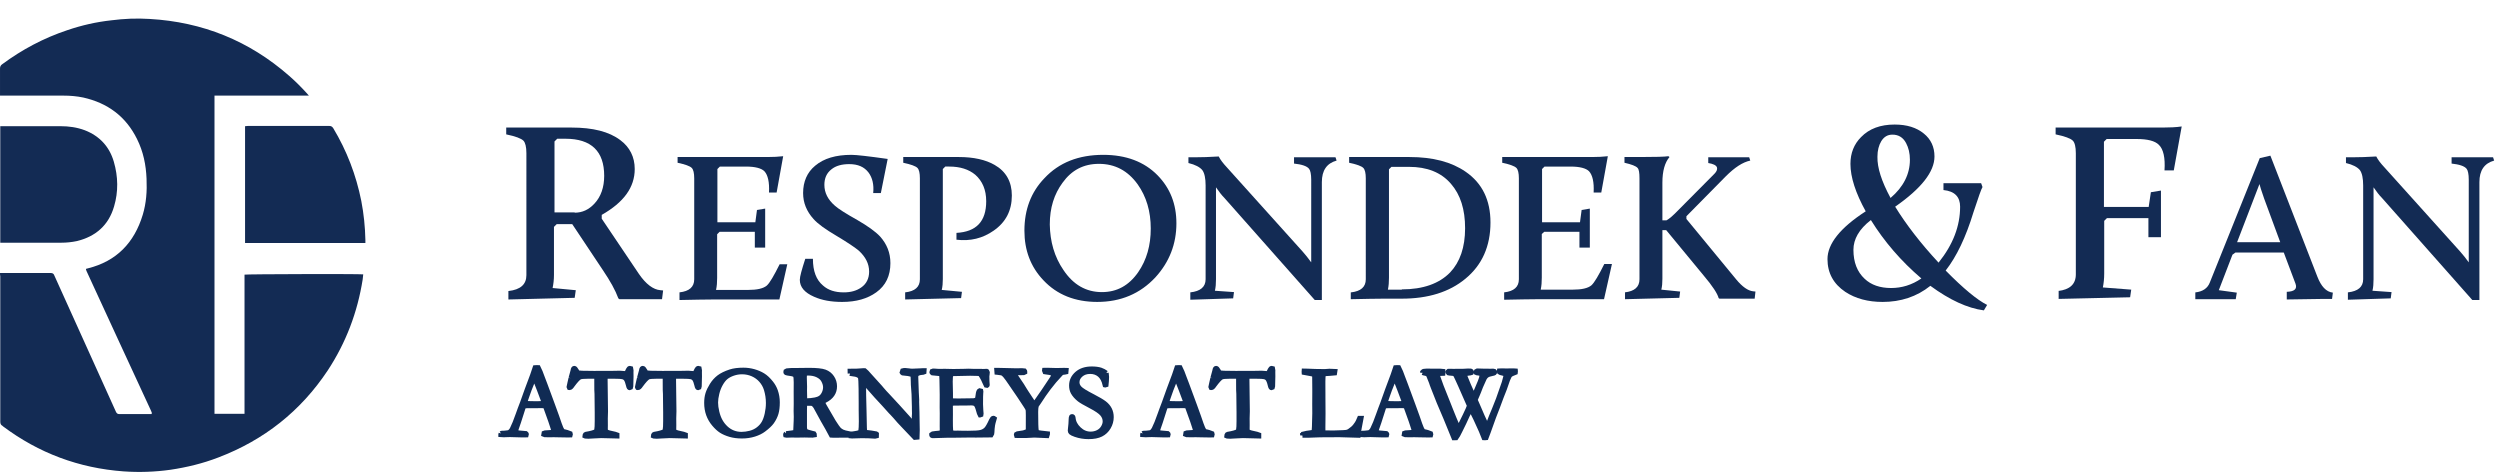 <?xml version="1.0" encoding="utf-8"?>
<!-- Generator: Adobe Illustrator 12.0.0, SVG Export Plug-In . SVG Version: 6.00 Build 51448)  -->
<!DOCTYPE svg PUBLIC "-//W3C//DTD SVG 1.1 Tiny//EN" "http://www.w3.org/Graphics/SVG/1.1/DTD/svg11-tiny.dtd">
<svg  version="1.1" baseProfile="tiny" id="Ebene_1" xmlns="http://www.w3.org/2000/svg" xmlns:xlink="http://www.w3.org/1999/xlink" width="526.865" height="99.5"
	 viewBox="0 0 526.865 99.5" xml:space="preserve">
<path fill="#132B54" d="M107.2,61.329c2.474-0.287,3.736-1.382,3.736-3.336V32.286c0-1.321-0.23-2.243-0.631-2.643
	c-0.462-0.462-1.669-0.921-3.623-1.324v-1.437h13.745c4.542,0,7.935,0.862,10.296,2.646c2.012,1.494,3.043,3.565,3.043,6.095
	c0,3.854-2.299,7.017-6.954,9.662v0.806l7.821,11.615c1.494,2.187,3.044,3.336,4.543,3.451l0.574,0.057l-0.231,1.843h-8.972
	l-0.231-0.175c-0.631-1.725-1.724-3.682-3.279-5.979l-6.437-9.663h-3.28l-0.574,0.575v10.121c0,1.034-0.118,1.956-0.287,2.764
	l4.885,0.459l-0.231,1.607l-13.97,0.348v-1.783h0.058V61.329z M121.114,44.824c1.612,0,2.993-0.633,4.199-1.954
	c1.324-1.438,2.018-3.393,2.018-5.811c0-5.174-2.705-7.82-8.171-7.82h-1.726l-0.575,0.575v14.951h4.254L121.114,44.824
	L121.114,44.824z"/>
<path fill="#132B54" d="M143.2,61.615c2.067-0.228,3.104-1.147,3.104-2.757V37.577c0-1.093-0.175-1.84-0.518-2.186
	c-0.4-0.4-1.382-0.747-2.987-1.091v-1.208h18.918c1.206,0,2.356-0.057,3.335-0.172l-1.38,7.648h-1.611
	c0.118-2.184-0.23-3.68-0.975-4.486c-0.637-0.631-1.956-0.978-3.855-0.978h-5.521l-0.52,0.519v11.214h7.997l0.344-2.587l1.726-0.287
	v8.223h-2.181V48.85h-7.423l-0.519,0.519v9.203c0,0.919-0.056,1.726-0.231,2.53h6.729c1.899,0,3.224-0.288,3.973-0.922
	c0.632-0.575,1.494-2.071,2.7-4.485h1.612l-1.668,7.42h-14.033c-1.724,0-4.085,0.056-7.016,0.114L143.2,61.615L143.2,61.615z"/>
<path fill="#132B54" d="M169.709,54.542h1.61c0,2.588,0.693,4.428,2.131,5.637c1.093,0.979,2.529,1.437,4.367,1.437
	c1.499,0,2.704-0.342,3.68-1.032c1.093-0.75,1.667-1.899,1.667-3.336c0-1.668-0.744-3.105-2.182-4.428
	c-0.75-0.634-2.36-1.729-4.772-3.165c-2.243-1.321-3.855-2.474-4.773-3.508c-1.441-1.609-2.186-3.393-2.186-5.463
	c0-2.415,0.861-4.371,2.529-5.751c1.838-1.553,4.368-2.3,7.648-2.3c1.036,0,3.567,0.288,7.646,0.863l-1.438,7.188h-1.612
	c0.176-1.781-0.169-3.221-0.975-4.311c-0.917-1.209-2.243-1.784-4.084-1.784c-1.551,0-2.818,0.344-3.736,1.091
	c-1.037,0.806-1.495,1.898-1.495,3.279c0,1.668,0.744,3.105,2.188,4.37c0.687,0.634,2.298,1.668,4.771,3.049
	c2.183,1.265,3.792,2.415,4.77,3.449c1.442,1.612,2.186,3.452,2.186,5.635c0,2.646-0.975,4.718-2.986,6.153
	c-1.844,1.325-4.199,2.017-7.19,2.017c-2.3,0-4.255-0.346-5.923-1.094c-1.956-0.863-2.992-2.012-2.992-3.567
	C168.56,58.284,168.965,56.842,169.709,54.542z"/>
<path fill="#132B54" d="M190.758,61.615c2.072-0.228,3.104-1.147,3.104-2.757V37.577c0-1.093-0.169-1.84-0.513-2.186
	c-0.406-0.4-1.381-0.747-2.993-1.091v-1.208h11.733c3.104,0,5.636,0.574,7.53,1.668c2.417,1.381,3.624,3.564,3.624,6.441
	c0,3.162-1.264,5.636-3.851,7.419c-2.305,1.609-4.892,2.243-7.821,1.897V49.08c4.197-0.231,6.268-2.415,6.268-6.672
	c0-2.415-0.806-4.255-2.3-5.577c-1.381-1.152-3.224-1.727-5.465-1.727h-0.863l-0.514,0.519v23.174c0,0.863-0.062,1.613-0.23,2.304
	l4.255,0.399l-0.174,1.324l-11.789,0.288L190.758,61.615L190.758,61.615z"/>
<path fill="#132B54" d="M220.09,37.577c3.104-3.336,7.246-4.945,12.42-4.945c4.774,0,8.627,1.438,11.445,4.314
	c2.645,2.702,3.968,6.036,3.968,10.121c0,4.371-1.494,8.167-4.43,11.387c-3.219,3.449-7.305,5.176-12.251,5.176
	c-4.655,0-8.452-1.496-11.328-4.545c-2.7-2.816-4.023-6.324-4.023-10.464C215.892,44.191,217.272,40.511,220.09,37.577z
	 M224.114,56.902c2.067,3.104,4.772,4.657,8.109,4.657c3.162,0,5.692-1.381,7.648-4.199c1.785-2.588,2.646-5.635,2.646-9.202
	c0-3.621-0.924-6.726-2.761-9.315c-2.074-2.874-4.774-4.313-8.167-4.313c-3.223,0-5.753,1.324-7.652,3.97
	c-1.78,2.414-2.697,5.289-2.697,8.797C221.296,50.918,222.215,54.14,224.114,56.902z"/>
<path fill="#132B54" d="M250.854,61.615c2.13-0.228,3.224-1.147,3.224-2.757V39.073c0-1.496-0.231-2.589-0.693-3.22
	c-0.518-0.634-1.493-1.15-2.929-1.496v-1.209h1.323c1.438,0,3.162-0.056,5.062-0.172c0.344,0.69,0.919,1.439,1.724,2.302
	l15.988,17.77c0.575,0.634,1.15,1.382,1.781,2.242V37.865c0-1.149-0.174-1.955-0.462-2.299c-0.458-0.575-1.552-0.921-3.162-1.093
	v-1.324h8.742l0.229,0.693c-2.069,0.574-3.105,2.068-3.105,4.542v24.844h-1.492L257.989,41.66c-0.519-0.516-1.094-1.265-1.725-2.184
	v19.381c0,0.917-0.062,1.724-0.23,2.415l4.023,0.286l-0.175,1.321l-9.027,0.287L250.854,61.615L250.854,61.615z"/>
<path fill="#132B54" d="M284.73,61.615c2.067-0.228,3.104-1.147,3.104-2.757V37.577c0-1.093-0.175-1.84-0.521-2.186
	c-0.398-0.4-1.379-0.747-2.99-1.091v-1.208h12.713c4.942,0,8.854,1.037,11.847,3.105c3.505,2.415,5.229,5.982,5.229,10.696
	c0,5.004-1.779,8.972-5.285,11.85c-3.395,2.816-7.879,4.197-13.401,4.197h-3.735c-1.729,0-4.086,0.057-7.018,0.115v-1.44H284.73z
	 M295.425,60.984c4.485,0,7.878-1.209,10.179-3.565c2.072-2.185,3.16-5.289,3.16-9.315c0-3.968-0.975-7.072-2.986-9.375
	c-2.072-2.415-5.062-3.564-8.803-3.564h-3.735l-0.52,0.516v22.83c0,0.921-0.056,1.726-0.225,2.531h2.93V60.984z"/>
<path fill="#132B54" d="M316.992,61.615c2.068-0.228,3.105-1.147,3.105-2.757V37.577c0-1.093-0.176-1.84-0.52-2.186
	c-0.404-0.4-1.381-0.747-2.991-1.091v-1.208h18.924c1.206,0,2.355-0.057,3.336-0.172l-1.382,7.648h-1.61
	c0.111-2.184-0.229-3.68-0.98-4.486c-0.63-0.631-1.954-0.978-3.849-0.978h-5.522l-0.52,0.519v11.214h7.996l0.345-2.587l1.726-0.287
	v8.223h-2.188V48.85h-7.415l-0.52,0.462v9.2c0,0.921-0.057,1.726-0.229,2.531h6.729c1.898,0,3.223-0.289,3.968-0.92
	c0.631-0.578,1.497-2.07,2.705-4.484h1.61l-1.668,7.418h-14.032c-1.725,0-4.086,0.058-7.017,0.113V61.615z"/>
<path fill="#132B54" d="M342.409,61.615c2.073-0.228,3.105-1.147,3.105-2.757V37.577c0-1.149-0.113-1.898-0.401-2.186
	c-0.345-0.4-1.269-0.747-2.761-1.091v-1.208h3.335c3.162,0,5.118-0.057,5.923-0.172l0.231,0.172
	c-0.98,1.149-1.498,2.933-1.498,5.407v7.935h0.867c0.688-0.403,1.263-0.918,1.78-1.438l8.341-8.396
	c0.457-0.459,0.631-0.921,0.513-1.322c-0.169-0.462-0.8-0.749-1.836-0.921v-1.209h8.627l0.227,0.693
	c-1.606,0.343-3.274,1.437-5.174,3.333l-8.283,8.396v0.575l10.471,12.712c1.318,1.608,2.528,2.415,3.562,2.529l0.52,0.056
	l-0.169,1.497h-7.422l-0.171-0.116c-0.23-0.92-1.267-2.529-3.167-4.771l-7.879-9.547h-0.805v10.237c0,0.861-0.057,1.608-0.226,2.301
	l3.966,0.4l-0.173,1.322l-11.445,0.29v-1.44L342.409,61.615L342.409,61.615z"/>
<path fill="#132B54" d="M393.19,44.537c-2.13-3.854-3.218-7.191-3.218-10.008c0-2.243,0.744-4.14,2.238-5.636
	c1.729-1.781,4.086-2.646,7.077-2.646c2.587,0,4.599,0.634,6.154,1.899c1.492,1.208,2.242,2.818,2.242,4.83
	c0,3.221-2.762,6.729-8.284,10.583c2.301,3.737,5.35,7.707,9.146,11.789c3.044-3.795,4.541-7.706,4.541-11.789
	c0-2.071-1.148-3.279-3.509-3.508v-1.44h7.938l0.288,0.806c-0.23,0.347-0.863,2.127-1.9,5.292
	c-1.609,5.288-3.565,9.374-5.864,12.306c3.734,3.797,6.671,6.212,8.739,7.246l-0.688,1.149c-3.455-0.459-7.19-2.185-11.276-5.176
	c-2.873,2.303-6.267,3.395-10.059,3.395c-3.05,0-5.698-0.689-7.879-2.129c-2.475-1.668-3.742-3.969-3.742-6.9
	C385.137,51.377,387.842,47.986,393.19,44.537z M404.923,58.682c-4.255-3.624-7.821-7.764-10.64-12.305
	c-2.475,1.896-3.681,4.024-3.681,6.267c0,2.646,0.806,4.657,2.354,6.099c1.381,1.321,3.279,1.955,5.58,1.955
	C400.782,60.698,402.912,60.064,404.923,58.682z M398.425,41.719c2.7-2.302,4.081-5.004,4.081-8.053c0-1.38-0.288-2.53-0.806-3.508
	c-0.634-1.206-1.607-1.783-2.875-1.783c-1.037,0-1.781,0.462-2.356,1.38c-0.518,0.862-0.806,1.956-0.806,3.28
	C395.608,35.334,396.527,38.211,398.425,41.719z"/>
<path fill="#132B54" d="M433.733,61.329c2.474-0.287,3.74-1.438,3.74-3.508V32.286c0-1.321-0.23-2.243-0.636-2.643
	c-0.457-0.462-1.668-0.921-3.624-1.324v-1.437h22.548c1.493,0,2.817-0.057,4.023-0.231l-1.668,9.259h-1.956
	c0.176-2.646-0.23-4.486-1.206-5.405c-0.806-0.806-2.359-1.209-4.66-1.209h-6.322l-0.575,0.575v13.745h9.429l0.462-3.105
	l2.125-0.347v9.833h-2.644v-4.023h-8.741l-0.575,0.575v11.1c0,1.094-0.111,2.07-0.286,2.934l5.979,0.459l-0.231,1.61l-15.063,0.345
	v-1.668H433.733z"/>
<path fill="#132B54" d="M462.716,61.615c1.497-0.172,2.528-0.86,2.99-2.069l10.528-26.223l2.242-0.519l9.891,25.479
	c0.806,2.066,1.837,3.217,3.273,3.391l-0.168,1.322h-1.899c-1.206,0-3.793,0.06-7.646,0.116V61.5
	c1.668-0.059,2.243-0.631,1.837-1.727l-2.468-6.557h-10.185l-0.631,0.462l-2.875,7.477l3.793,0.519l-0.225,1.381h-8.518v-1.44
	H462.716z M477.153,41.833c-0.575-1.668-0.917-2.703-0.979-3.046l-4.712,12.249h9.085L477.153,41.833z"/>
<path fill="#132B54" d="M494.809,61.615c2.125-0.228,3.218-1.147,3.218-2.757V39.073c0-1.496-0.229-2.589-0.687-3.22
	c-0.521-0.634-1.499-1.15-2.937-1.496v-1.209h1.323c1.438,0,3.162-0.056,5.062-0.172c0.345,0.69,0.919,1.439,1.726,2.302
	l15.986,17.77c0.574,0.634,1.149,1.382,1.78,2.242V37.865c0-1.149-0.169-1.955-0.455-2.299c-0.462-0.575-1.557-0.921-3.162-1.093
	v-1.324h8.74l0.228,0.693c-2.069,0.574-3.106,2.068-3.106,4.542v24.844h-1.493L501.939,41.66c-0.52-0.516-1.094-1.265-1.725-2.184
	v19.381c0,0.917-0.057,1.724-0.231,2.415l4.024,0.286l-0.169,1.321l-9.029,0.287V61.615z"/>
<g>
	<path fill="#132B54" d="M0.001,57.534c0.23,0,0.406,0,0.637,0c3.331,0,6.724,0,10.06,0c0.405,0,0.637,0.172,0.75,0.519
		c4.312,9.603,8.685,19.149,12.996,28.753c0.175,0.346,0.345,0.462,0.75,0.462c2.125,0,4.198,0,6.323,0c0.174,0,0.287,0,0.405,0
		c0.057-0.06,0.057-0.06,0.057-0.06V87.15v-0.056v-0.061v-0.057v-0.061c0-0.056-0.057-0.056-0.057-0.113
		c-0.057-0.113-0.057-0.172-0.118-0.288c-4.542-9.774-9.028-19.552-13.57-29.388c0-0.056,0-0.056-0.057-0.113v-0.059
		c0-0.056,0-0.056-0.056-0.115v-0.055c0,0,0-0.062,0-0.117c0.112-0.056,0.23-0.056,0.399-0.113
		c6.041-1.498,9.777-5.406,11.559-11.272c0.75-2.474,0.924-5.004,0.806-7.591c-0.113-2.933-0.688-5.751-2.012-8.397
		c-2.355-4.773-6.21-7.591-11.328-8.741c-1.38-0.288-2.761-0.402-4.143-0.402c-4.254,0-8.452,0-12.708,0c-0.174,0-0.404,0-0.692,0
		c0-0.231,0-0.403,0-0.575c0-1.725,0-3.393,0-5.117c0-0.403,0.118-0.693,0.462-0.921c4.199-3.105,8.741-5.52,13.745-7.188
		c3.048-1.037,6.098-1.725,9.259-2.071c2.7-0.347,5.349-0.459,8.048-0.288c11.158,0.634,20.992,4.601,29.389,11.961
		c1.324,1.149,2.588,2.415,3.736,3.68c0.118,0.174,0.288,0.287,0.462,0.519c-2.3,0-4.485,0-6.673,0c-2.186,0-4.368,0-6.554,0
		c-2.188,0-4.431,0-6.672,0c0,22.369,0,44.685,0,67.056c2.13,0,4.197,0,6.328,0c0-1.438,0-2.818,0-4.196c0-1.382,0-2.817,0-4.199
		c0-1.381,0-2.817,0-4.198c0-1.38,0-2.761,0-4.142c0-1.382,0-2.818,0-4.199c0-1.38,0-2.815,0-4.196c0-1.379,0-2.818,0-4.197
		c0.344-0.115,24.153-0.174,25.016-0.059c-0.057,0.346-0.057,0.749-0.118,1.094c-1.094,6.899-3.506,13.282-7.36,19.149
		c-5.691,8.567-13.4,14.666-23.06,18.347c-3.28,1.264-6.616,2.069-10.065,2.586c-3.273,0.463-6.609,0.576-9.891,0.346
		c-9.434-0.688-17.887-3.854-25.416-9.488c-0.062-0.059-0.062-0.059-0.118-0.116c-0.344-0.172-0.462-0.459-0.462-0.862
		c0-10.236,0-20.471,0-30.649C0.001,57.935,0.001,57.763,0.001,57.534z"/>
	<path fill="#132B54" d="M77.005,51.208c-8.454,0-16.907,0-25.36,0c0-8.166,0-16.392,0-24.613c0.231,0,0.405-0.056,0.631-0.056
		c3.455,0,6.903,0,10.354,0c2.243,0,4.486,0,6.729,0c0.405,0,0.631,0.113,0.862,0.459c2.875,4.773,4.83,9.891,5.923,15.354
		c0.52,2.703,0.805,5.464,0.862,8.226C77.005,50.804,77.005,50.979,77.005,51.208z"/>
	<path fill="#132B54" d="M0.058,51.15c0-8.225,0-16.334,0-24.556c0.231,0,0.405,0,0.58,0c4.024,0,8.104,0,12.133,0
		c1.726,0,3.449,0.231,5.117,0.862c3.105,1.209,5.173,3.452,6.097,6.613c0.919,3.164,0.977,6.326,0.058,9.431
		c-1.149,3.968-3.854,6.326-7.822,7.304c-1.093,0.229-2.186,0.346-3.28,0.346c-4.137,0-8.277,0-12.42,0
		C0.346,51.15,0.232,51.15,0.058,51.15z"/>
</g>
<rect id="_x3C_Slice_x3E_" x="0" fill="none" width="526.865" height="99.5"/>
<rect id="_x3C_Slice_x3E__1_" x="0" fill="none" width="526.865" height="99.5"/>
<path fill="#102B54" stroke="#102B54" d="M105.566,91.357c0.099-0.058,0.188-0.085,0.265-0.085h0.245
	c0.05,0,0.134-0.003,0.255-0.011c0.545-0.05,0.866-0.099,0.965-0.148c0.247-0.135,0.459-0.368,0.637-0.7
	c0.367-0.722,0.781-1.743,1.242-3.066c0.218-0.63,0.356-1.012,0.412-1.146c0.178-0.425,0.347-0.869,0.51-1.337l0.998-2.789
	c0.156-0.439,0.531-1.443,1.125-3.015c0.148-0.395,0.329-0.927,0.541-1.592l0.313-0.021l0.371,0.011
	c0.304,0.603,0.573,1.249,0.806,1.942c0.128,0.368,0.335,0.916,0.626,1.645l1.609,4.36l0.859,2.367
	c0.453,1.343,0.75,2.169,0.891,2.477c0.143,0.308,0.272,0.513,0.393,0.611c0.035,0.027,0.169,0.07,0.398,0.126
	c0.229,0.057,0.391,0.1,0.482,0.128c0.325,0.092,0.552,0.17,0.68,0.233c0.027,0.077,0.042,0.138,0.042,0.18
	c0,0.036-0.011,0.09-0.032,0.16c-0.227,0.008-0.386,0.011-0.477,0.011c-0.362,0-0.998-0.011-1.91-0.032l-1.063-0.023l-1.283,0.016
	c-0.084,0-0.172-0.004-0.26-0.013c-0.088-0.008-0.164-0.012-0.227-0.012h-0.234c-0.078-0.008-0.148-0.028-0.213-0.063
	c0-0.099,0.018-0.194,0.054-0.286c0.085-0.042,0.163-0.067,0.233-0.075l1.114-0.074c0.288-0.014,0.509-0.052,0.657-0.117
	c0.043-0.127,0.063-0.223,0.063-0.286c0-0.128-0.091-0.457-0.275-0.989c-0.127-0.354-0.238-0.69-0.333-1.009
	c-0.097-0.318-0.472-1.368-1.128-3.147c-0.291-0.049-0.545-0.073-0.766-0.073l-2.27,0.021l-0.67-0.011
	c-0.238,0-0.504,0.018-0.795,0.052c-0.092,0.213-0.152,0.366-0.18,0.457l-0.936,2.919c-0.396,1.11-0.595,1.721-0.595,1.835
	c0,0.063,0.032,0.17,0.096,0.317c0.149,0.044,0.347,0.083,0.595,0.117l1.442,0.128c0.078,0.063,0.117,0.121,0.117,0.169
	c0,0.036-0.011,0.089-0.032,0.159c-0.318,0.008-0.563,0.012-0.732,0.012c-0.565,0-1.224-0.018-1.973-0.054
	c-0.347-0.015-0.595-0.021-0.744-0.021c-0.146,0-0.406,0.006-0.772,0.021c-0.242,0.015-0.415,0.021-0.521,0.021
	c-0.17,0-0.39-0.01-0.658-0.031v-0.063C105.524,91.509,105.538,91.442,105.566,91.357 M110.63,84.991
	c0.757,0.042,1.619,0.063,2.59,0.063c0.551,0,1.035-0.019,1.452-0.053c-0.07-0.276-0.151-0.533-0.243-0.774
	c-0.459-1.23-0.713-1.909-0.762-2.036l-0.965-2.451l-0.107-0.19c-0.042,0.084-0.199,0.45-0.467,1.093
	c-0.453,1.103-0.779,1.962-0.978,2.576c-0.093,0.276-0.188,0.551-0.288,0.823c-0.098,0.271-0.16,0.462-0.186,0.572
	c-0.023,0.11-0.062,0.222-0.111,0.334L110.63,84.991z"/>
<path fill="#102B54" stroke="#102B54" d="M120.309,79.707l0.436-1.604c0.027-0.212,0.066-0.347,0.115-0.407
	c0.051-0.061,0.107-0.091,0.17-0.091c0.127,0,0.273,0.153,0.436,0.457c0.121,0.22,0.219,0.358,0.297,0.419
	c0.079,0.06,0.191,0.101,0.34,0.123l0.106-0.011l0.456,0.041l2.504,0.032l2.961-0.011h0.869l1.645-0.03
	c0.071,0,0.159,0.007,0.266,0.021c0.48,0.043,0.777,0.063,0.892,0.063c0.106,0,0.19-0.035,0.255-0.104
	c0.021-0.026,0.137-0.262,0.35-0.7c0.092-0.199,0.205-0.3,0.339-0.3c0.057,0,0.128,0.016,0.212,0.043
	c0.036,0.14,0.055,0.267,0.055,0.379l-0.012,0.421l0.012,0.896c0,0.218-0.019,0.919-0.055,2.105c0,0.077-0.014,0.148-0.041,0.211
	c-0.078,0.049-0.146,0.073-0.201,0.073c-0.057,0-0.107-0.025-0.149-0.079c-0.044-0.053-0.097-0.216-0.159-0.488
	c-0.142-0.631-0.318-1.084-0.53-1.356c-0.142-0.176-0.345-0.302-0.61-0.38c-0.265-0.076-0.9-0.115-1.904-0.115h-1.795
	c-0.013,0.283-0.02,0.542-0.02,0.776l0.085,6.593c0,0.263-0.015,0.758-0.042,1.487l0.011,1.413l-0.011,0.785
	c0,0.248,0.042,0.426,0.127,0.531c0.084,0.105,0.314,0.208,0.689,0.308c0.65,0.164,1.086,0.263,1.305,0.298
	c0.135,0.014,0.244,0.042,0.329,0.085v0.318l-1.507-0.038c-0.827-0.007-1.449-0.022-1.867-0.046l-1.549,0.073l-1.135,0.063
	c-0.318,0-0.514-0.008-0.584-0.022l-0.149-0.063c0.015-0.162,0.046-0.267,0.096-0.313c0.05-0.046,0.181-0.082,0.394-0.11
	c0.297-0.043,0.646-0.119,1.05-0.229c0.403-0.108,0.668-0.221,0.796-0.333c0.07-0.064,0.119-0.17,0.148-0.319
	c0.064-0.311,0.096-0.923,0.096-1.834v-1.806l-0.043-3.936l-0.043-0.85l-0.01-2.832h-1.708c-1.019,0-1.638,0.062-1.856,0.185
	c-0.348,0.192-0.863,0.755-1.55,1.688c-0.226,0.351-0.425,0.525-0.595,0.525l-0.096-0.02c-0.027-0.044-0.043-0.083-0.043-0.117
	c0-0.085,0.058-0.34,0.17-0.765C120.196,80.265,120.28,79.897,120.309,79.707"/>
<path fill="#102B54" stroke="#102B54" d="M134.733,79.707l0.436-1.604c0.027-0.212,0.064-0.347,0.115-0.407
	c0.049-0.061,0.106-0.091,0.17-0.091c0.127,0,0.272,0.153,0.436,0.457c0.12,0.22,0.219,0.358,0.297,0.419
	c0.078,0.06,0.191,0.101,0.34,0.123l0.105-0.011l0.457,0.041l2.504,0.032l2.96-0.011h0.869l1.646-0.03
	c0.07,0,0.159,0.007,0.266,0.021c0.48,0.043,0.777,0.063,0.891,0.063c0.107,0,0.189-0.035,0.256-0.104
	c0.021-0.026,0.137-0.262,0.35-0.7c0.092-0.199,0.205-0.3,0.338-0.3c0.058,0,0.128,0.016,0.213,0.043
	c0.036,0.14,0.053,0.267,0.053,0.379l-0.01,0.421l0.01,0.896c0,0.218-0.017,0.919-0.053,2.105c0,0.077-0.014,0.148-0.042,0.211
	c-0.078,0.049-0.146,0.073-0.202,0.073c-0.056,0-0.105-0.025-0.148-0.079c-0.043-0.053-0.096-0.216-0.158-0.488
	c-0.143-0.631-0.318-1.084-0.531-1.356c-0.141-0.176-0.345-0.302-0.609-0.38c-0.266-0.076-0.901-0.115-1.904-0.115h-1.794
	c-0.015,0.283-0.022,0.542-0.022,0.776l0.086,6.593c0,0.263-0.014,0.758-0.043,1.487l0.012,1.413l-0.012,0.785
	c0,0.248,0.043,0.426,0.128,0.531c0.084,0.105,0.315,0.208,0.69,0.308c0.65,0.164,1.085,0.263,1.305,0.298
	c0.135,0.014,0.244,0.042,0.328,0.085v0.318l-1.507-0.038c-0.827-0.007-1.449-0.022-1.866-0.046l-1.55,0.073l-1.136,0.063
	c-0.317,0-0.513-0.008-0.582-0.022l-0.148-0.063c0.013-0.162,0.045-0.267,0.094-0.313c0.05-0.046,0.18-0.082,0.393-0.11
	c0.297-0.043,0.648-0.119,1.051-0.229c0.403-0.108,0.669-0.221,0.795-0.333c0.072-0.064,0.121-0.17,0.148-0.319
	c0.065-0.311,0.098-0.923,0.098-1.834v-1.806l-0.043-3.936l-0.043-0.85l-0.012-2.832h-1.707c-1.019,0-1.637,0.062-1.856,0.185
	c-0.348,0.192-0.863,0.755-1.549,1.688c-0.227,0.351-0.425,0.525-0.595,0.525l-0.096-0.02c-0.029-0.044-0.042-0.083-0.042-0.117
	c0-0.085,0.057-0.34,0.169-0.765C134.62,80.265,134.704,79.897,134.733,79.707"/>
<path fill="#102B54" stroke="#102B54" d="M148.902,84.916c0-0.721,0.086-1.363,0.26-1.926c0.173-0.562,0.465-1.173,0.876-1.829
	c0.41-0.658,0.904-1.208,1.484-1.651c0.58-0.441,1.384-0.832,2.409-1.171c0.722-0.235,1.634-0.352,2.737-0.352
	c0.742,0,1.469,0.1,2.18,0.298c0.712,0.198,1.357,0.474,1.938,0.827c0.58,0.354,1.159,0.898,1.739,1.635
	c0.403,0.509,0.708,1.058,0.913,1.644c0.27,0.772,0.403,1.567,0.403,2.389c0,0.934-0.09,1.709-0.271,2.323
	c-0.182,0.615-0.482,1.224-0.908,1.825c-0.332,0.466-0.901,1.004-1.707,1.612c-0.537,0.411-1.207,0.741-2.008,0.992
	c-0.798,0.251-1.661,0.377-2.588,0.377c-0.939,0-1.777-0.109-2.514-0.329c-0.736-0.219-1.35-0.487-1.842-0.802
	c-0.49-0.314-0.996-0.779-1.517-1.395c-0.521-0.616-0.914-1.294-1.184-2.037C149.036,86.604,148.902,85.793,148.902,84.916
	 M156.266,91.515c0.593,0,1.211-0.082,1.851-0.248c0.64-0.167,1.208-0.442,1.703-0.828s0.882-0.824,1.161-1.316
	c0.279-0.491,0.505-1.123,0.674-1.893c0.17-0.771,0.256-1.543,0.256-2.314c0-0.962-0.143-1.913-0.425-2.854
	c-0.22-0.715-0.577-1.353-1.072-1.916c-0.495-0.563-1.093-0.996-1.792-1.305c-0.701-0.308-1.447-0.461-2.24-0.461
	c-0.643,0-1.273,0.105-1.889,0.318c-0.615,0.212-1.119,0.482-1.517,0.811c-0.396,0.33-0.763,0.798-1.103,1.401
	c-0.341,0.605-0.6,1.271-0.775,2.001c-0.177,0.728-0.266,1.371-0.266,1.93c0,0.588,0.089,1.253,0.266,1.996
	c0.176,0.742,0.42,1.386,0.727,1.93c0.308,0.545,0.686,1.028,1.136,1.449c0.448,0.421,0.952,0.743,1.511,0.966
	C155.031,91.404,155.63,91.515,156.266,91.515"/>
<path fill="#102B54" stroke="#102B54" d="M165.68,91.368c1.027-0.121,1.609-0.205,1.742-0.255c0.092-0.034,0.176-0.142,0.254-0.318
	v-0.116c0-0.177,0.027-0.816,0.085-1.92c0.014-0.311,0.021-0.614,0.021-0.91l-0.032-1.262l0.022-1.432l-0.011-2.661l0.011-1.908
	c0.006-0.806-0.056-1.298-0.186-1.474c-0.132-0.176-0.47-0.302-1.014-0.377c-0.545-0.074-0.845-0.129-0.902-0.164
	c-0.057-0.035-0.084-0.092-0.084-0.169c0-0.05,0.01-0.113,0.031-0.191c0.07-0.063,0.232-0.099,0.487-0.107
	c0.036,0,0.133-0.008,0.293-0.024c0.158-0.019,0.31-0.027,0.45-0.027h0.871l2.789-0.032c1.578,0,2.684,0.117,3.316,0.351
	s1.137,0.628,1.512,1.184c0.375,0.555,0.563,1.176,0.563,1.861c0,1.302-0.682,2.296-2.046,2.981c-0.232,0.12-0.416,0.228-0.55,0.318
	c0.239,0.509,0.574,1.12,1.006,1.833l1.345,2.311c0.538,0.852,0.909,1.384,1.114,1.601c0.205,0.216,0.455,0.396,0.748,0.537
	c0.294,0.141,0.788,0.276,1.48,0.403c0.008,0.071,0.012,0.127,0.012,0.17c0,0.044-0.004,0.096-0.012,0.159
	c-0.969,0.014-2.104,0.021-3.405,0.021c-0.091,0-0.22-0.008-0.382-0.021c-0.502-0.963-1.094-2.023-1.772-3.178l-1.569-2.87
	c-0.214-0.297-0.389-0.482-0.526-0.557s-0.319-0.112-0.546-0.112l-0.902,0.01l-0.297-0.01c-0.021,0.227-0.031,0.69-0.031,1.39v3.629
	c-0.007,0.135,0.021,0.322,0.084,0.563c0.057,0.135,0.154,0.243,0.292,0.324c0.138,0.08,0.536,0.203,1.194,0.366l0.434,0.105
	c0.057,0.071,0.085,0.166,0.085,0.286c-0.19,0.036-0.323,0.054-0.401,0.054c-0.637,0-1.085-0.007-1.344-0.021
	c-0.137-0.008-0.246-0.011-0.33-0.011l-1.44,0.021l-1.409-0.011c-0.063,0-0.385,0.011-0.963,0.031l-0.212-0.042l-0.022-0.106
	C165.532,91.526,165.583,91.453,165.68,91.368 M169.618,84.428c0.191,0.007,0.332,0.011,0.424,0.011c0.51,0,1.097-0.061,1.762-0.181
	c0.467-0.091,0.846-0.241,1.136-0.449c0.29-0.209,0.532-0.518,0.726-0.928c0.195-0.409,0.293-0.833,0.293-1.271
	c0-0.48-0.152-0.988-0.457-1.525c-0.233-0.408-0.627-0.752-1.183-1.027c-0.555-0.275-1.223-0.413-2.001-0.413
	c-0.19,0-0.438,0.011-0.742,0.032c-0.028,0.367-0.041,0.649-0.041,0.847l0.053,1.98l-0.012,0.815
	C169.575,82.872,169.589,83.574,169.618,84.428"/>
<path fill="#102B54" stroke="#102B54" d="M179.139,78.72l-0.01-0.51c1.096,0,1.899-0.027,2.408-0.084
	c0.197-0.022,0.336-0.033,0.414-0.033c0.063,0,0.158,0.004,0.287,0.011c0.297,0.248,0.572,0.531,0.827,0.849
	c0.056,0.064,0.12,0.135,0.191,0.212l2.238,2.473l0.319,0.383c0.451,0.53,0.863,0.982,1.235,1.357
	c0.37,0.375,1.093,1.157,2.169,2.346l2.536,2.811c0.248,0.276,0.565,0.62,0.956,1.03l0.009-0.171
	c-0.042-0.981-0.063-1.503-0.063-1.56l0.043-0.636l-0.021-0.998v-0.455c0-0.291-0.023-1.186-0.074-2.686
	c-0.007-0.205-0.035-0.593-0.084-1.161c-0.051-0.569-0.076-1.069-0.076-1.502c0-0.777-0.045-1.231-0.137-1.358
	c-0.064-0.092-0.363-0.188-0.902-0.286c-0.127-0.007-0.324-0.027-0.594-0.063c-0.318-0.014-0.506-0.033-0.562-0.053
	c-0.058-0.021-0.114-0.082-0.171-0.182c0.016-0.112,0.047-0.219,0.096-0.317c0.191-0.056,0.379-0.085,0.563-0.085
	c0.197,0,0.443,0.025,0.738,0.075c0.292,0.049,0.557,0.072,0.79,0.072c0.325,0,0.831-0.021,1.517-0.063
	c0.389-0.029,0.658-0.043,0.807-0.043h0.181l-0.021,0.329c-0.113,0.051-0.269,0.08-0.467,0.09c-0.198,0.012-0.382,0.041-0.552,0.091
	c-0.255,0.078-0.406,0.146-0.456,0.202c-0.169,0.184-0.255,0.371-0.255,0.562l0.117,3.354l0.084,1.538l-0.01,0.446l0.063,2.132
	c0.042,1.458,0.063,2.724,0.063,3.799c0,0.234-0.014,0.739-0.042,1.517l-0.495,0.044c-0.248-0.284-1.101-1.175-2.559-2.676
	c-0.34-0.346-0.57-0.589-0.689-0.731l-0.914-1.05c-0.352-0.389-0.582-0.637-0.689-0.742c-0.105-0.107-0.184-0.184-0.232-0.233
	c-0.771-0.878-1.773-1.973-3.004-3.289c-0.334-0.354-0.821-0.906-1.465-1.656c-0.404-0.474-0.658-0.763-0.765-0.87
	c-0.105-0.104-0.251-0.226-0.435-0.36l-0.032,0.36c0,1.381,0.036,3.283,0.106,5.709l0.074,3.511c0.007,0.298,0.023,0.584,0.053,0.86
	l0.371,0.085c0.672,0.063,1.334,0.159,1.984,0.286c0.05,0.043,0.092,0.074,0.127,0.096l-0.01,0.403
	c-0.113,0.035-0.207,0.052-0.277,0.052c-0.076,0-0.172-0.006-0.285-0.02c-0.7-0.057-1.553-0.086-2.558-0.086
	c-0.708,0-1.329,0.018-1.868,0.054l-0.147,0.011c-0.063,0-0.155-0.008-0.275-0.021l-0.011-0.318l0.275-0.127l0.499-0.074
	c0.445-0.065,0.771-0.135,0.976-0.212c0.135-0.05,0.244-0.125,0.33-0.224c0.076-0.488,0.115-1.202,0.115-2.144
	c0-0.438-0.01-1.241-0.031-2.408v-1.443l-0.021-3.015c-0.014-1.342-0.06-2.134-0.137-2.375c-0.043-0.128-0.133-0.24-0.266-0.34
	c-0.27-0.19-0.621-0.311-1.057-0.36C179.548,78.798,179.267,78.754,179.139,78.72"/>
<path fill="#102B54" stroke="#102B54" d="M196.333,91.534c0.071-0.062,0.131-0.1,0.181-0.113c0.12-0.035,0.325-0.063,0.615-0.084
	c0.687-0.043,1.11-0.107,1.274-0.192c0.098-0.143,0.146-0.34,0.146-0.595l-0.01-0.744l0.01-2.7l-0.02-1.275l0.01-2.666l-0.053-3.03
	c-0.007-0.723-0.053-1.13-0.137-1.223c-0.128-0.134-0.507-0.212-1.137-0.233c-0.269-0.007-0.506-0.028-0.711-0.063
	c-0.09-0.051-0.138-0.114-0.138-0.192c0-0.056,0.019-0.124,0.054-0.201c0.064-0.035,0.12-0.053,0.17-0.053
	c0.099,0,0.22,0.004,0.359,0.01c0.418,0.043,0.85,0.064,1.295,0.064l0.785-0.021l1.867,0.043c0.934,0,1.662-0.011,2.188-0.033
	c0.522-0.021,0.876-0.032,1.06-0.032c0.163,0,0.566,0.015,1.21,0.044l1.506-0.012l0.181,0.033l0.882-0.033l0.105,0.054
	c0.035,0.057,0.061,0.117,0.074,0.181c0,0.099-0.016,0.251-0.047,0.456c-0.032,0.205-0.049,0.333-0.049,0.382
	c0,0.735,0.025,1.358,0.074,1.867c-0.008,0.043-0.027,0.07-0.063,0.085c-0.076,0-0.145-0.01-0.207-0.031
	c-0.078-0.135-0.184-0.371-0.314-0.712c-0.131-0.339-0.327-0.731-0.589-1.178c-0.177-0.297-0.315-0.474-0.415-0.529
	c-0.098-0.057-0.303-0.085-0.615-0.085c-0.063,0-0.386-0.007-0.965-0.021c-0.158-0.007-0.31-0.011-0.458-0.011l-3.024,0.063h-0.267
	c-0.39,0-0.623,0.05-0.7,0.149c-0.121,0.169-0.182,0.668-0.182,1.495c0,0.085,0.018,0.935,0.054,2.547v1.476
	c0.077,0.021,0.163,0.031,0.255,0.031h0.18c0.121,0,0.298,0.004,0.53,0.01c0.368,0.015,0.616,0.021,0.743,0.021
	c0.084,0,0.159-0.003,0.223-0.011c0.764-0.027,1.747-0.042,2.949-0.042c0.375-0.063,0.595-0.139,0.658-0.223
	c0.106-0.128,0.186-0.46,0.238-0.997c0.055-0.538,0.172-0.843,0.355-0.913c0.094,0,0.178,0.019,0.256,0.053
	c0.014,0.057,0.021,0.109,0.021,0.159s-0.008,0.132-0.021,0.244c-0.037,0.262-0.053,1.083-0.053,2.462
	c0,0.368,0.018,0.777,0.058,1.23c0.039,0.453,0.058,0.697,0.058,0.731c0,0.065-0.01,0.149-0.031,0.256
	c-0.057,0.029-0.103,0.042-0.139,0.042h-0.074c-0.113-0.198-0.223-0.505-0.328-0.924c-0.184-0.713-0.377-1.161-0.578-1.341
	c-0.201-0.182-0.529-0.271-0.982-0.271c-0.098,0-0.279,0.005-0.541,0.017c-0.262,0.01-0.65,0.016-1.167,0.016h-0.689
	c-0.982,0-1.626,0.021-1.931,0.063l-0.011,0.351l0.011,1.957l-0.011,1.232l0.011,1.2c0.007,0.723,0.053,1.141,0.138,1.254
	c0.12,0.156,0.382,0.234,0.785,0.234l0.647-0.011c0.057,0,0.277,0.006,0.663,0.017c0.384,0.01,0.86,0.016,1.427,0.016
	c1.365,0,2.275-0.06,2.727-0.177c0.454-0.116,0.826-0.324,1.12-0.623c0.293-0.297,0.663-0.939,1.108-1.926
	c0.135-0.291,0.27-0.438,0.404-0.438c0.063,0,0.134,0.029,0.212,0.086c-0.206,0.7-0.323,1.16-0.351,1.38
	c-0.078,0.495-0.124,1-0.139,1.517c0,0.234-0.056,0.428-0.169,0.583h-0.233l-2.982,0.033l-1.337-0.01l-3.183,0.04h-1.295
	c-0.162,0-0.314,0.005-0.456,0.011c-1.272,0.058-2.21,0.085-2.812,0.085c-0.105,0-0.178-0.017-0.217-0.051
	c-0.039-0.035-0.059-0.086-0.059-0.155L196.333,91.534z"/>
<path fill="#102B54" stroke="#102B54" d="M210.046,78.03h0.51c0.184,0,0.588,0.01,1.211,0.028c0.961,0.038,1.761,0.057,2.396,0.057
	l1.242-0.021c0.177,0,0.347,0.015,0.509,0.043c0.05,0.056,0.075,0.117,0.075,0.18v0.117l-0.268,0.127h-0.117l-0.598,0.011
	l-0.309-0.011c-0.243,0-0.438,0.054-0.588,0.16c-0.113,0.078-0.17,0.158-0.17,0.243c0,0.092,0.05,0.209,0.148,0.351
	c0.035,0.057,0.092,0.143,0.17,0.255c0.143,0.24,0.329,0.521,0.563,0.84c0.334,0.465,0.688,1.018,1.063,1.655
	c0.148,0.256,0.304,0.499,0.467,0.733l1.613,2.441c0.107-0.134,0.252-0.333,0.438-0.595l1.531-2.198l1.764-2.645
	c0.156-0.239,0.248-0.416,0.277-0.529c0.014-0.057,0.02-0.117,0.02-0.181c0-0.149-0.066-0.269-0.2-0.361
	c-0.22-0.148-0.693-0.258-1.423-0.328c-0.05-0.007-0.117-0.018-0.201-0.032c-0.05-0.085-0.074-0.156-0.074-0.212
	c0-0.043,0.003-0.088,0.011-0.139l0.552-0.011l1.994,0.054l1.604-0.032c0.042,0,0.19,0.004,0.445,0.012l-0.033,0.371
	c-0.049,0.013-0.126,0.024-0.232,0.031l-0.255,0.032c-0.042,0.007-0.109,0.014-0.2,0.021c-0.15,0.056-0.267,0.116-0.352,0.18
	c-1.039,1.098-1.924,2.133-2.652,3.109c-0.729,0.976-1.344,1.863-1.846,2.663c-0.164,0.261-0.295,0.455-0.393,0.583
	c-0.184,0.24-0.295,0.417-0.33,0.53c-0.076,0.277-0.116,0.696-0.116,1.255c0,2.205,0.04,3.505,0.116,3.901
	c0.043,0.198,0.1,0.318,0.17,0.361c0.184,0.092,0.916,0.201,2.197,0.329v0.124c0,0.084-0.025,0.184-0.075,0.3l-2.72-0.115
	l-1.818,0.095h-1.488c-0.141,0-0.296-0.004-0.467-0.011c-0.027-0.078-0.043-0.134-0.043-0.17c0-0.034,0.012-0.085,0.031-0.148
	c0.051-0.042,0.1-0.067,0.15-0.074l1.375-0.213c0.475-0.154,0.742-0.261,0.799-0.317c0.086-0.085,0.138-0.216,0.16-0.393
	c0.007-0.128,0.01-1.11,0.01-2.95c0-0.687-0.021-1.105-0.068-1.256c-0.047-0.153-0.197-0.42-0.451-0.803l-1.391-2.111l-2.365-3.447
	c-0.41-0.598-0.768-0.997-1.071-1.201c-0.136-0.092-0.472-0.162-1.008-0.211c-0.057,0-0.142-0.007-0.255-0.021L210.046,78.03z"/>
<path fill="#102B54" stroke="#102B54" d="M233.149,78.603c0.057,0.467,0.086,0.735,0.086,0.806l-0.043,0.945
	c-0.014,0.403-0.031,0.66-0.053,0.774c-0.063,0.028-0.117,0.042-0.159,0.042l-0.097-0.021c-0.225-0.99-0.608-1.712-1.15-2.164
	c-0.541-0.454-1.201-0.681-1.979-0.681c-0.807,0-1.468,0.227-1.984,0.681c-0.516,0.452-0.774,0.979-0.774,1.58
	c0,0.461,0.181,0.881,0.541,1.262c0.36,0.384,1.284,0.954,2.769,1.715c1.133,0.585,1.942,1.063,2.432,1.436
	c0.487,0.372,0.855,0.801,1.104,1.291c0.247,0.488,0.371,1.033,0.371,1.635c0,0.757-0.197,1.471-0.59,2.135
	c-0.391,0.666-0.922,1.167-1.586,1.503c-0.664,0.337-1.546,0.504-2.643,0.504c-0.954,0-1.871-0.151-2.747-0.455
	c-0.517-0.184-0.832-0.333-0.944-0.445c-0.114-0.114-0.171-0.234-0.171-0.361c0-0.078,0.007-0.177,0.021-0.297
	c0.1-0.835,0.152-1.521,0.159-2.059c0.014-0.332,0.039-0.527,0.074-0.583c0.028-0.05,0.083-0.074,0.16-0.074
	c0.063,0,0.114,0.021,0.154,0.068c0.037,0.046,0.064,0.134,0.078,0.26c0.078,0.869,0.482,1.648,1.21,2.335
	c0.722,0.686,1.538,1.028,2.451,1.028c0.559,0,1.073-0.116,1.544-0.35c0.471-0.234,0.838-0.571,1.104-1.014
	c0.266-0.441,0.396-0.871,0.396-1.289c0-0.573-0.201-1.096-0.604-1.569c-0.403-0.475-1.212-1.028-2.429-1.661
	c-1.217-0.634-2.01-1.095-2.377-1.385c-0.594-0.474-1.039-0.977-1.337-1.508c-0.22-0.409-0.329-0.887-0.329-1.432
	c0-0.983,0.391-1.816,1.167-2.499c0.778-0.682,1.822-1.023,3.13-1.023c0.723,0,1.345,0.082,1.868,0.244
	C232.354,78.103,232.747,78.313,233.149,78.603"/>
<path fill="#102B54" stroke="#102B54" d="M240.831,91.357c0.098-0.058,0.188-0.085,0.264-0.085h0.244
	c0.05,0,0.135-0.003,0.256-0.011c0.544-0.05,0.865-0.099,0.966-0.148c0.246-0.135,0.458-0.368,0.636-0.7
	c0.367-0.722,0.781-1.743,1.24-3.066c0.219-0.63,0.357-1.012,0.415-1.146c0.177-0.425,0.347-0.869,0.509-1.337l0.998-2.789
	c0.156-0.439,0.53-1.443,1.125-3.015c0.148-0.395,0.328-0.927,0.541-1.592l0.313-0.021l0.371,0.011
	c0.305,0.603,0.572,1.249,0.805,1.942c0.129,0.368,0.336,0.916,0.627,1.645l1.61,4.36l0.857,2.367
	c0.453,1.343,0.75,2.169,0.892,2.477s0.273,0.513,0.393,0.611c0.035,0.027,0.166,0.07,0.397,0.126
	c0.229,0.057,0.391,0.1,0.483,0.128c0.324,0.092,0.551,0.17,0.678,0.233c0.029,0.077,0.043,0.138,0.043,0.18
	c0,0.036-0.01,0.09-0.031,0.16c-0.227,0.008-0.387,0.011-0.477,0.011c-0.362,0-0.998-0.011-1.91-0.032l-1.062-0.023l-1.284,0.016
	c-0.086,0-0.171-0.004-0.26-0.013c-0.088-0.008-0.164-0.012-0.228-0.012h-0.233c-0.078-0.008-0.148-0.028-0.213-0.063
	c0-0.099,0.018-0.194,0.053-0.286c0.086-0.042,0.164-0.067,0.234-0.075l1.113-0.074c0.29-0.014,0.51-0.052,0.658-0.117
	c0.042-0.127,0.063-0.223,0.063-0.286c0-0.128-0.093-0.457-0.276-0.989c-0.127-0.354-0.236-0.69-0.332-1.009
	c-0.097-0.318-0.473-1.368-1.131-3.147c-0.289-0.049-0.544-0.073-0.764-0.073l-2.27,0.021l-0.669-0.011
	c-0.24,0-0.507,0.018-0.796,0.052c-0.092,0.213-0.152,0.366-0.18,0.457l-0.936,2.919c-0.396,1.11-0.594,1.721-0.594,1.835
	c0,0.063,0.031,0.17,0.096,0.317c0.148,0.044,0.346,0.083,0.594,0.117l1.443,0.128c0.078,0.063,0.115,0.121,0.115,0.169
	c0,0.036-0.01,0.089-0.031,0.159c-0.318,0.008-0.562,0.012-0.732,0.012c-0.566,0-1.224-0.018-1.973-0.054
	c-0.348-0.015-0.594-0.021-0.743-0.021c-0.148,0-0.406,0.006-0.774,0.021c-0.24,0.015-0.414,0.021-0.52,0.021
	c-0.17,0-0.391-0.01-0.658-0.031v-0.063C240.788,91.509,240.802,91.442,240.831,91.357 M245.893,84.991
	c0.756,0.042,1.62,0.063,2.589,0.063c0.552,0,1.036-0.019,1.454-0.053c-0.07-0.276-0.153-0.533-0.246-0.774
	c-0.457-1.23-0.712-1.909-0.761-2.036l-0.966-2.451l-0.105-0.19c-0.043,0.084-0.197,0.45-0.468,1.093
	c-0.452,1.103-0.778,1.962-0.976,2.576c-0.093,0.276-0.188,0.551-0.288,0.823c-0.099,0.271-0.161,0.462-0.187,0.572
	c-0.024,0.11-0.061,0.222-0.111,0.334L245.893,84.991z"/>
<path fill="#102B54" stroke="#102B54" d="M255.572,79.707l0.435-1.604c0.029-0.212,0.068-0.347,0.117-0.407
	c0.051-0.061,0.105-0.091,0.17-0.091c0.127,0,0.273,0.153,0.436,0.457c0.12,0.22,0.219,0.358,0.297,0.419
	c0.078,0.06,0.191,0.101,0.339,0.123l0.106-0.011l0.457,0.041l2.504,0.032l2.959-0.011h0.871l1.645-0.03
	c0.07,0,0.158,0.007,0.266,0.021c0.48,0.043,0.777,0.063,0.891,0.063c0.105,0,0.191-0.035,0.256-0.104
	c0.02-0.026,0.137-0.262,0.348-0.7c0.092-0.199,0.207-0.3,0.342-0.3c0.057,0,0.127,0.016,0.211,0.043
	c0.035,0.14,0.053,0.267,0.053,0.379l-0.01,0.421l0.01,0.896c0,0.218-0.018,0.919-0.053,2.105c0,0.077-0.014,0.148-0.043,0.211
	c-0.078,0.049-0.145,0.073-0.201,0.073s-0.105-0.025-0.146-0.079c-0.043-0.053-0.096-0.216-0.162-0.488
	c-0.141-0.631-0.318-1.084-0.531-1.356c-0.141-0.176-0.344-0.302-0.607-0.38c-0.266-0.076-0.9-0.115-1.904-0.115h-1.795
	c-0.014,0.283-0.02,0.542-0.02,0.776l0.084,6.593c0,0.263-0.015,0.758-0.042,1.487l0.01,1.413l-0.01,0.785
	c0,0.248,0.042,0.426,0.126,0.531c0.086,0.105,0.314,0.208,0.691,0.308c0.648,0.164,1.086,0.263,1.305,0.298
	c0.133,0.014,0.244,0.042,0.328,0.085v0.318l-1.506-0.038c-0.828-0.007-1.452-0.022-1.868-0.046l-1.551,0.073l-1.133,0.063
	c-0.318,0-0.514-0.008-0.585-0.022l-0.149-0.063c0.015-0.162,0.046-0.267,0.096-0.313c0.051-0.046,0.182-0.082,0.393-0.11
	c0.297-0.043,0.647-0.119,1.051-0.229c0.403-0.108,0.668-0.221,0.797-0.333c0.07-0.064,0.119-0.17,0.148-0.319
	c0.063-0.311,0.094-0.923,0.094-1.834v-1.806l-0.042-3.936l-0.042-0.85l-0.01-2.832h-1.709c-1.019,0-1.637,0.062-1.855,0.185
	c-0.348,0.192-0.863,0.755-1.55,1.688c-0.228,0.351-0.425,0.525-0.596,0.525l-0.096-0.02c-0.026-0.044-0.042-0.083-0.042-0.117
	c0-0.085,0.057-0.34,0.17-0.765C255.459,80.265,255.544,79.897,255.572,79.707"/>
<path fill="#102B54" stroke="#102B54" d="M274.49,91.759c0.008-0.105,0.035-0.201,0.084-0.286c0.551-0.148,1.09-0.248,1.613-0.297
	c0.348-0.028,0.568-0.105,0.67-0.233c0.07-0.093,0.111-0.433,0.127-1.021l0.074-2.803l-0.012-1.9l0.012-2.485v-0.658
	c0.006-1.493,0-2.424-0.023-2.794c-0.006-0.069-0.033-0.169-0.084-0.296c-0.184-0.085-0.34-0.142-0.463-0.17
	c-0.125-0.028-0.68-0.131-1.67-0.308c-0.006-0.079-0.01-0.135-0.01-0.17c0-0.042,0.004-0.1,0.01-0.17
	c0.137,0,0.355,0.008,0.66,0.023l1.615,0.062l0.936,0.021l0.275-0.011c0.035,0,0.139,0.008,0.309,0.021
	c0.418,0,0.658-0.002,0.725-0.011l0.848-0.063c0.574,0,0.979,0.01,1.211,0.031c-0.006,0.127-0.031,0.266-0.074,0.412
	c-0.076,0.016-0.443,0.035-1.104,0.061c-0.656,0.023-1.035,0.064-1.133,0.121c-0.164,0.092-0.246,0.376-0.246,0.848
	c0,0.114-0.006,0.345-0.02,0.691v0.636l0.01,1.964v0.668l0.021,3.512l-0.031,2.992l0.01,0.658c0,0.212,0.035,0.343,0.105,0.392
	c0.178,0.008,0.697,0.015,1.561,0.021h0.721l1.836-0.063c0.482-0.015,0.824-0.063,1.029-0.145s0.547-0.319,1.029-0.716
	c0.291-0.255,0.518-0.516,0.678-0.785c0.037-0.056,0.096-0.141,0.182-0.254c0.135-0.185,0.314-0.552,0.541-1.104h0.352
	c-0.045,0.254-0.09,0.494-0.139,0.721c-0.207,0.997-0.348,1.83-0.426,2.494c-0.014,0.142-0.027,0.271-0.041,0.392l-3.969-0.116
	c-3.41,0-5.432,0.032-6.07,0.096c-0.197,0.014-0.406,0.021-0.625,0.021H274.49z"/>
<path fill="#102B54" stroke="#102B54" d="M286.898,91.357c0.1-0.058,0.188-0.085,0.264-0.085h0.246c0.049,0,0.133-0.003,0.254-0.011
	c0.545-0.05,0.865-0.099,0.967-0.148c0.246-0.135,0.459-0.368,0.635-0.7c0.367-0.722,0.783-1.743,1.242-3.066
	c0.219-0.63,0.357-1.012,0.414-1.146c0.176-0.425,0.348-0.869,0.508-1.337l0.998-2.789c0.156-0.439,0.531-1.443,1.125-3.015
	c0.15-0.395,0.33-0.927,0.543-1.592l0.311-0.021l0.371,0.011c0.305,0.603,0.574,1.249,0.805,1.942
	c0.129,0.368,0.336,0.916,0.627,1.645l1.609,4.36l0.859,2.367c0.453,1.343,0.75,2.169,0.893,2.477
	c0.141,0.308,0.271,0.513,0.393,0.611c0.033,0.027,0.168,0.07,0.396,0.126c0.229,0.057,0.393,0.1,0.482,0.128
	c0.326,0.092,0.553,0.17,0.68,0.233c0.027,0.077,0.043,0.138,0.043,0.18c0,0.036-0.012,0.09-0.033,0.16
	c-0.225,0.008-0.385,0.011-0.477,0.011c-0.361,0-0.998-0.011-1.91-0.032l-1.061-0.023l-1.283,0.016c-0.084,0-0.172-0.004-0.26-0.013
	c-0.09-0.008-0.166-0.012-0.23-0.012h-0.232c-0.078-0.008-0.148-0.028-0.211-0.063c0-0.099,0.016-0.194,0.051-0.286
	c0.084-0.042,0.164-0.067,0.234-0.075l1.113-0.074c0.291-0.014,0.51-0.052,0.658-0.117c0.043-0.127,0.064-0.223,0.064-0.286
	c0-0.128-0.092-0.457-0.277-0.989c-0.125-0.354-0.236-0.69-0.332-1.009c-0.098-0.318-0.473-1.368-1.129-3.147
	c-0.291-0.049-0.545-0.073-0.764-0.073l-2.27,0.021l-0.67-0.011c-0.24,0-0.506,0.018-0.797,0.052
	c-0.09,0.213-0.152,0.366-0.18,0.457l-0.934,2.919c-0.398,1.11-0.596,1.721-0.596,1.835c0,0.063,0.031,0.17,0.096,0.317
	c0.148,0.044,0.346,0.083,0.594,0.117l1.443,0.128c0.078,0.063,0.117,0.121,0.117,0.169c0,0.036-0.012,0.089-0.033,0.159
	c-0.316,0.008-0.561,0.012-0.732,0.012c-0.564,0-1.223-0.018-1.973-0.054c-0.348-0.015-0.594-0.021-0.742-0.021
	s-0.406,0.006-0.775,0.021c-0.24,0.015-0.412,0.021-0.52,0.021c-0.168,0-0.389-0.01-0.658-0.031v-0.063
	C286.855,91.509,286.87,91.442,286.898,91.357 M291.96,84.991c0.758,0.042,1.621,0.063,2.59,0.063c0.553,0,1.035-0.019,1.453-0.053
	c-0.07-0.276-0.152-0.533-0.244-0.774c-0.459-1.23-0.713-1.909-0.762-2.036l-0.965-2.451l-0.105-0.19
	c-0.045,0.084-0.199,0.45-0.469,1.093c-0.453,1.103-0.779,1.962-0.979,2.576c-0.092,0.276-0.186,0.551-0.285,0.823
	c-0.1,0.271-0.16,0.462-0.186,0.572s-0.063,0.222-0.111,0.334L291.96,84.991z"/>
<path fill="#102B54" stroke="#102B54" d="M299.816,78.539l-0.012-0.169c0.1-0.127,0.379-0.19,0.838-0.19l0.982,0.01l0.572,0.01
	l0.254-0.01c0.926,0,1.482,0.014,1.674,0.042c0.006,0.085,0.01,0.149,0.01,0.191c0,0.063-0.008,0.156-0.021,0.276l-1.012,0.041
	c-0.049,0.009-0.117,0.025-0.201,0.055c-0.027,0.07-0.041,0.124-0.041,0.158c0,0.043,0.02,0.109,0.063,0.202
	c0.057,0.12,0.109,0.248,0.158,0.382l0.67,1.868l1.59,3.988c0.184,0.488,0.309,0.803,0.371,0.944
	c0.197,0.446,0.447,1.068,0.754,1.868c0.105,0.275,0.359,0.873,0.762,1.793c0.021,0.057,0.064,0.148,0.129,0.276
	c0.318-0.517,0.785-1.419,1.4-2.707c0.48-0.989,0.779-1.673,0.902-2.047l-0.086-0.213l-1.822-4.144
	c-0.242-0.519-0.428-0.929-0.563-1.233c-0.275-0.638-0.479-1.002-0.607-1.095c-0.127-0.092-0.504-0.156-1.129-0.191l-0.223-0.051
	c-0.059-0.063-0.086-0.136-0.086-0.218c0.014-0.063,0.047-0.11,0.096-0.146c0.227-0.007,0.385-0.01,0.477-0.01l0.67,0.021
	l0.34-0.011h0.582l0.52-0.01h0.553l0.998-0.053c0.063,0,0.156,0.004,0.285,0.011l0.172-0.011c0.098,0,0.172,0.023,0.221,0.068
	c0.051,0.047,0.074,0.097,0.074,0.154c0,0.049-0.014,0.106-0.043,0.169c-0.113,0.043-0.313,0.078-0.604,0.107
	c-0.418,0.049-0.66,0.095-0.727,0.138c-0.068,0.042-0.102,0.099-0.102,0.17c0,0.134,0.275,0.844,0.82,2.132l1.086,2.451
	c0.328-0.651,0.779-1.677,1.352-3.077c0.24-0.58,0.361-1.009,0.361-1.284c0-0.148-0.061-0.282-0.182-0.402
	c-0.092-0.085-0.297-0.143-0.615-0.17l-0.223-0.031l-0.191-0.085l-0.01-0.086c0-0.042,0.016-0.103,0.053-0.18
	c0.07-0.057,0.133-0.088,0.191-0.096c0.105-0.014,0.596,0.003,1.475,0.052h0.721l0.445,0.012l0.744-0.012
	c0.057,0.008,0.141,0.026,0.254,0.055c0.057,0.056,0.084,0.109,0.084,0.158c0,0.078-0.029,0.142-0.088,0.191
	c-0.063,0.049-0.197,0.092-0.408,0.127c-0.539,0.093-0.943,0.233-1.211,0.425c-0.178,0.134-0.336,0.325-0.479,0.573l-0.771,1.718
	c-0.184,0.524-0.334,0.917-0.455,1.179c-0.051,0.162-0.141,0.378-0.275,0.647l-0.434,1.007c0.078,0.186,0.209,0.481,0.393,0.893
	l1.094,2.535c0.049,0.113,0.195,0.428,0.439,0.944s0.447,0.994,0.611,1.433l0.158-0.509l0.02-0.055l0.648-1.687
	c0.225-0.516,0.451-1.061,0.678-1.634l0.816-2.058l1.227-3.501c0.127-0.405,0.23-0.793,0.311-1.169l0.029-0.169
	c0.021-0.077,0.033-0.135,0.033-0.17c0-0.099-0.051-0.188-0.15-0.271c-0.098-0.081-0.447-0.192-1.049-0.334
	c-0.057-0.021-0.113-0.053-0.17-0.096c-0.021-0.085-0.033-0.151-0.033-0.202l0.012-0.073c0.297-0.015,0.484-0.021,0.563-0.021
	l0.816,0.021l0.924-0.011h0.795l0.32,0.021l0.01,0.105c0,0.049-0.008,0.125-0.021,0.224c-0.51,0.197-0.828,0.338-0.953,0.424
	c-0.123,0.085-0.219,0.177-0.287,0.275c-0.066,0.1-0.191,0.368-0.377,0.807c-0.021,0.042-0.244,0.68-0.666,1.91
	c-0.094,0.184-0.188,0.429-0.285,0.732c-0.031,0.084-0.09,0.235-0.182,0.455l-0.168,0.425l-0.117,0.309
	c-0.465,1.286-0.979,2.635-1.537,4.043l-1.141,3.183l-0.457,1.209c-0.109,0.014-0.189,0.021-0.244,0.021
	c-0.047,0-0.117-0.005-0.205-0.011c-0.092-0.262-0.295-0.758-0.609-1.485c-0.811-1.853-1.541-3.393-2.189-4.615l-0.125,0.213
	c-0.361,0.685-0.793,1.595-1.301,2.726l-0.824,1.677c-0.34,0.715-0.615,1.21-0.828,1.485l-0.484,0.011l-1.715-4.201l-1.42-3.332
	l-1.25-3.162c-0.084-0.205-0.158-0.399-0.221-0.584c-0.049-0.134-0.096-0.272-0.137-0.413c-0.072-0.22-0.27-0.718-0.594-1.497
	c-0.127-0.204-0.334-0.336-0.613-0.392C300.157,78.652,299.95,78.596,299.816,78.539"/>
</svg>
